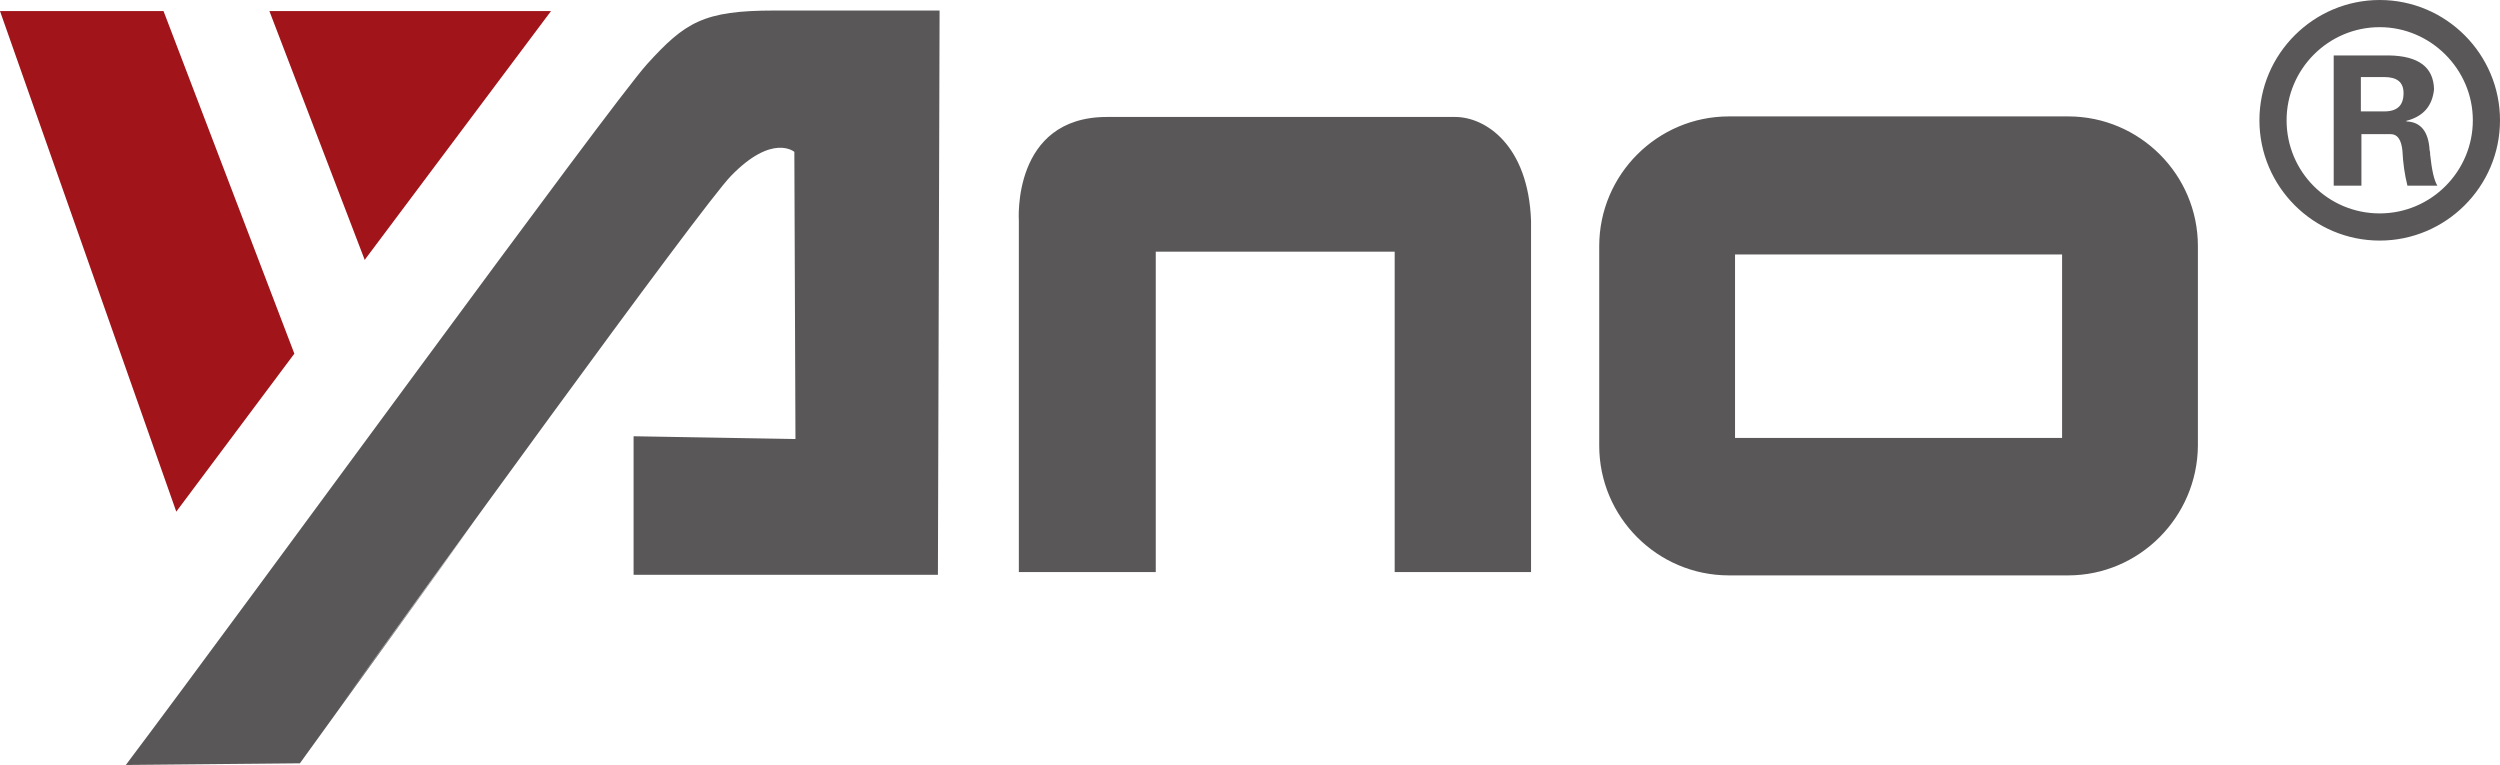 <?xml version="1.0" encoding="utf-8"?>
<!-- Generator: Adobe Illustrator 23.1.0, SVG Export Plug-In . SVG Version: 6.00 Build 0)  -->
<svg version="1.1" id="图层_1" xmlns="http://www.w3.org/2000/svg" xmlns:xlink="http://www.w3.org/1999/xlink" x="0px" y="0px"
	 viewBox="0 0 451 138" style="enable-background:new 0 0 451 138;" xml:space="preserve">
<style type="text/css">
	.st0{fill-rule:evenodd;clip-rule:evenodd;fill:#595757;}
	.st1{fill-rule:evenodd;clip-rule:evenodd;fill:#A0141A;}
</style>
<path class="st0" d="M429.3,43.4c-12,0-21.7-9.8-21.7-21.7c0-12,9.8-21.7,21.7-21.7c12,0,21.7,9.8,21.7,21.7
	C451,33.7,441.2,43.4,429.3,43.4z M429.3,4.9c-9.3,0-16.8,7.6-16.8,16.8c0,9.3,7.5,16.8,16.8,16.8c9.3,0,16.8-7.6,16.8-16.8
	C446.1,12.5,438.5,4.9,429.3,4.9z M434.1,21.8v0.1c2.6,0.1,4,1.8,4.2,5.2c0.1,0.3,0.1,0.6,0.1,0.8c0.3,2.8,0.7,4.6,1.3,5.6h-5.4
	c-0.5-2-0.8-4.1-0.9-6.3c-0.2-2-0.9-3-2.1-3h-5.3v9.3h-5V10h10c5.3,0.1,8,2.1,8.1,6.1C438.8,19.1,437.2,21,434.1,21.8z M430.1,13.9
	h-4.2v6.2h4.2c2.4,0,3.5-1.1,3.5-3.3C433.6,14.8,432.4,13.9,430.1,13.9z M373.1,103.8h-61.2c-12.9,0-23.4-10.5-23.4-23.4v-36
	c0-12.9,10.5-23.4,23.4-23.4h61.2c12.9,0,23.4,10.5,23.4,23.4v36C396.4,93.3,385.9,103.8,373.1,103.8z M372,45.9h-59V79h59V45.9z
	 M251.6,45.4h-43.1v57.8h-24.7V39.8c0,0-1.3-18.7,15.9-18.7c17,0,57.3,0,62.8,0c5.5,0,13.2,5.1,13.7,18.7v63.4h-24.6V45.4z
	 M114.3,103.7V86.9v-0.1v-8.1l29.2,0.5l-0.2-51.8c0,0-3.9-3.4-11.4,4.3c-5.3,5.4-57.9,78.1-71,96.4l24.7-34.1
	c-4.1,5.8-31.5,43.7-31.5,43.7L22.7,138c23.1-30.7,87.2-118.8,94-126.4c6.9-7.6,10.2-9.7,23-9.7c19.2,0,29.8,0,29.8,0l-0.3,101.8
	L114.3,103.7z"/>
<path class="st1" d="M66,46.6l-0.2,0.3L48.6,2h0.6h50.2L66,46.6z M31.8,92.3L0,2h29.5l23.6,61.8L31.8,92.3z"/>
</svg>
